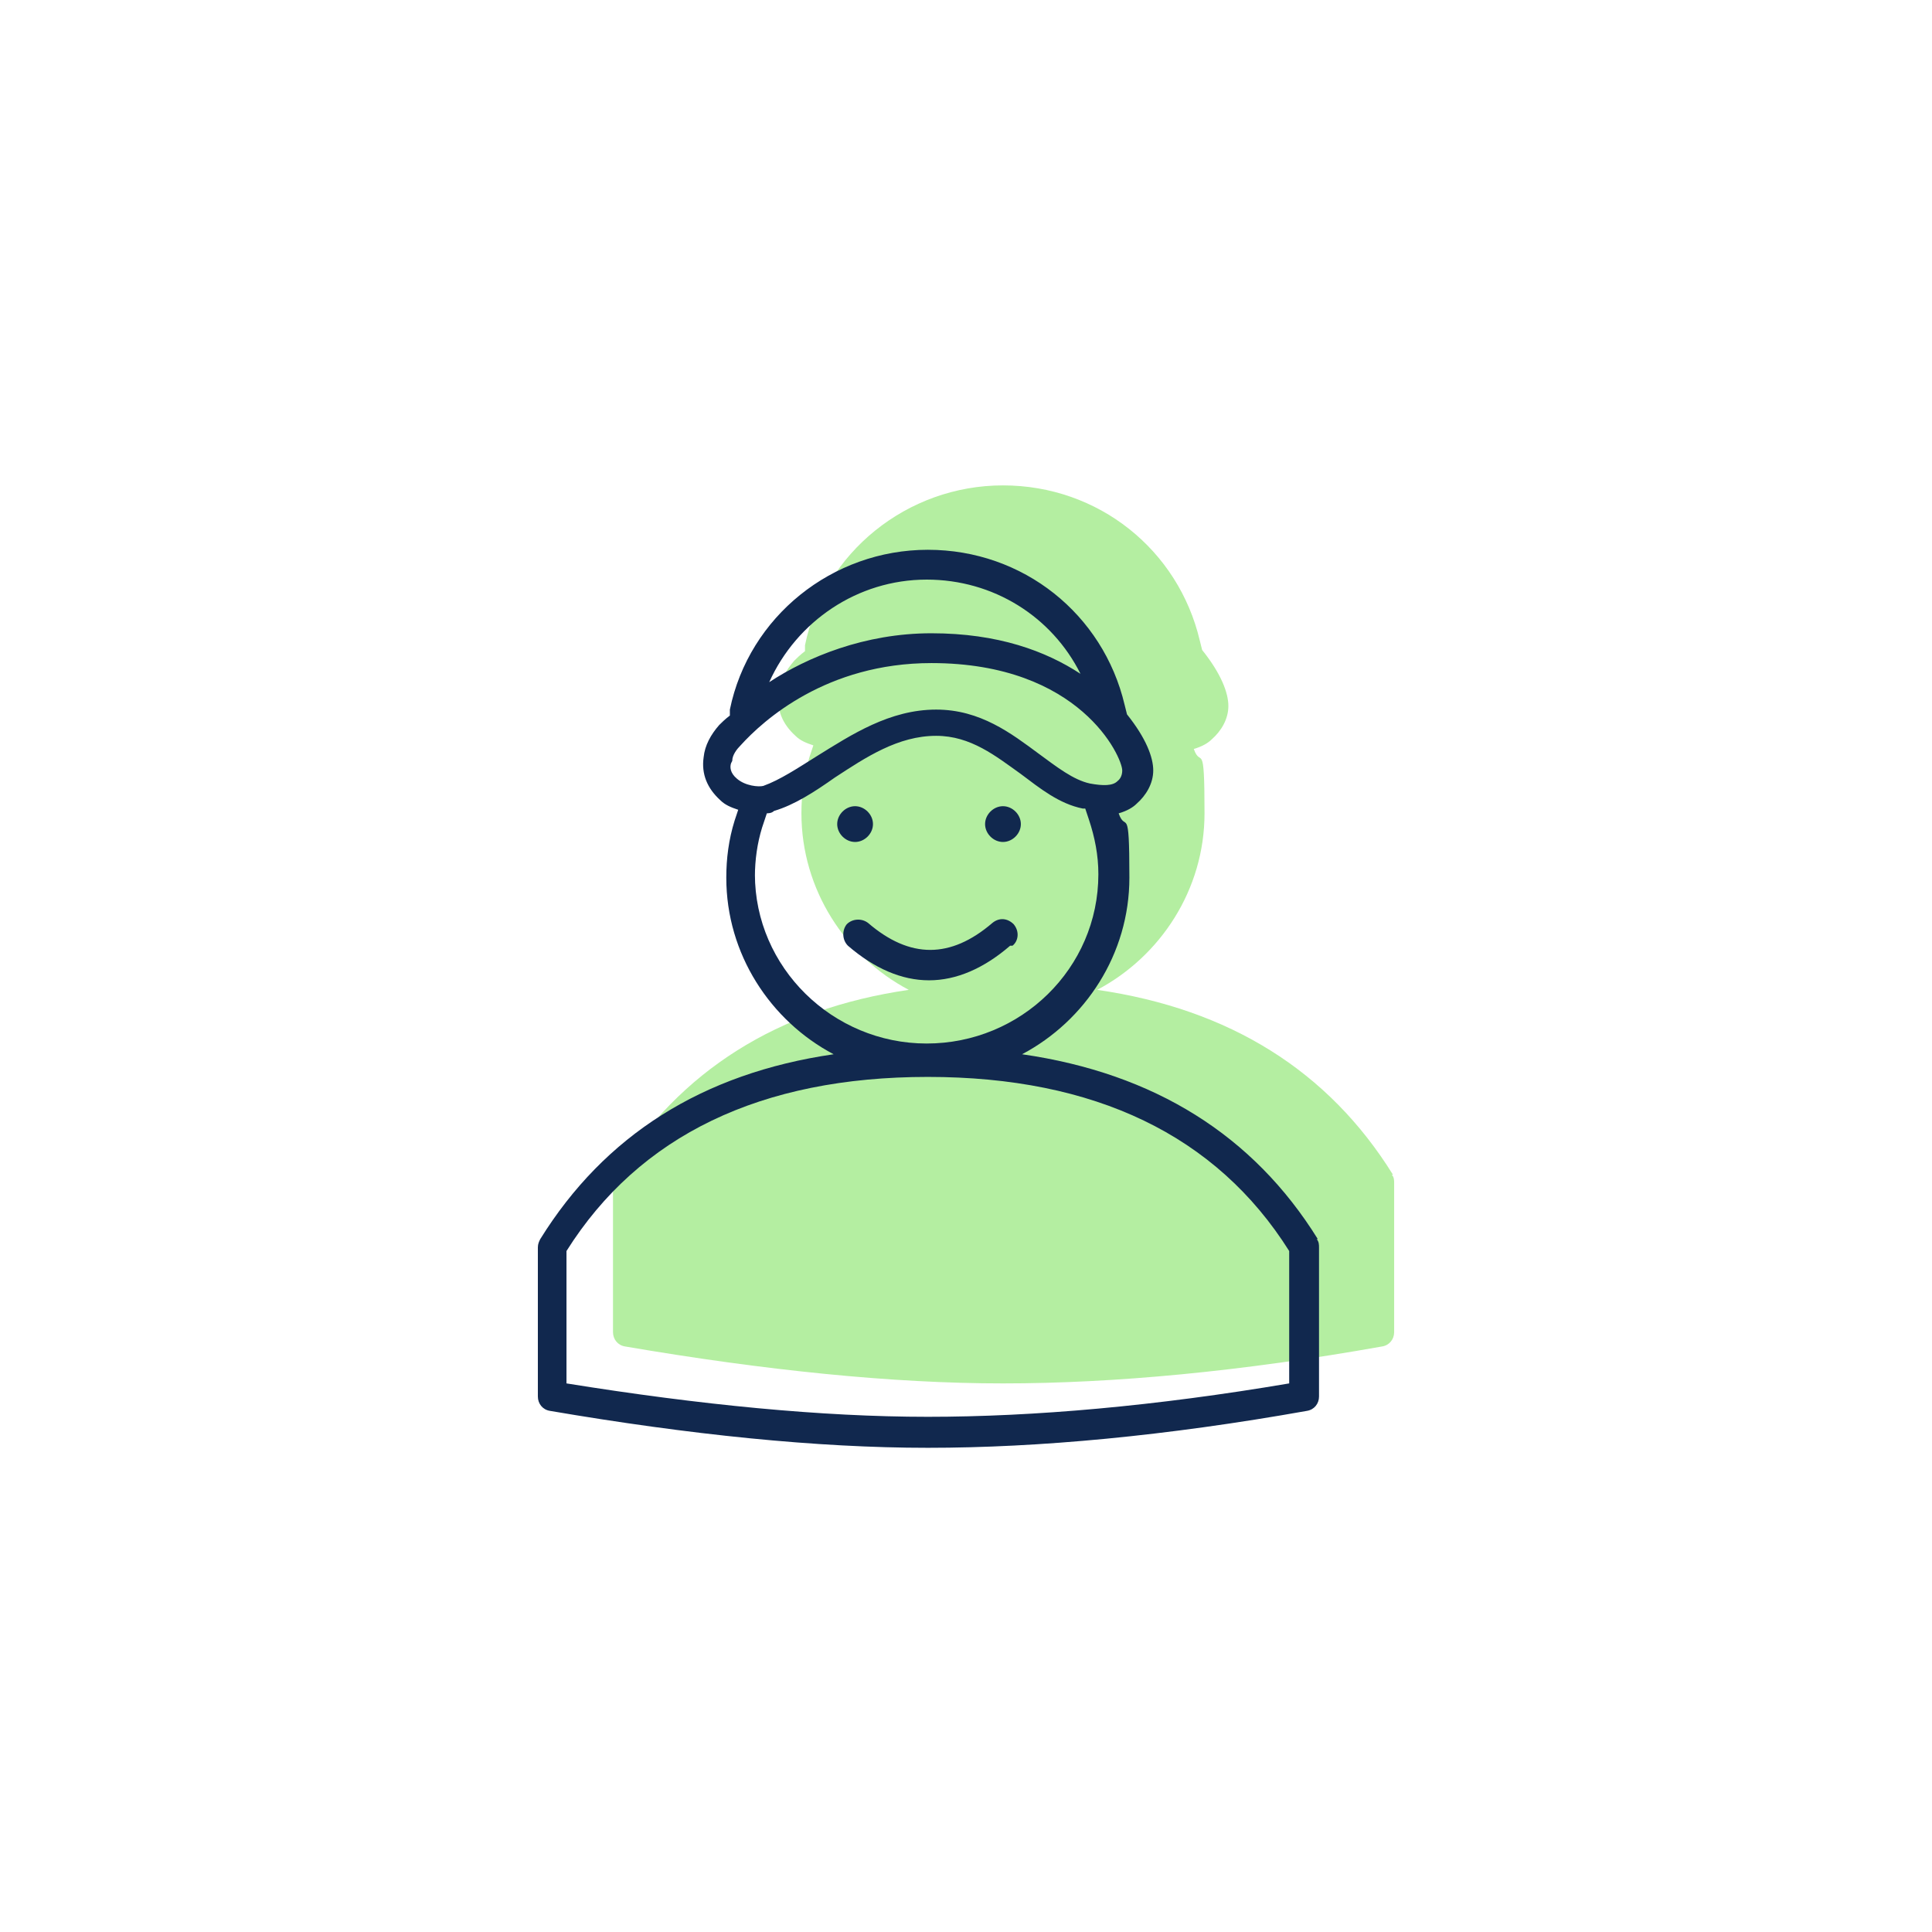 <?xml version="1.0" encoding="UTF-8"?>
<svg id="Ebene_1" xmlns="http://www.w3.org/2000/svg" version="1.1" viewBox="0 0 162 162">
  <!-- Generator: Adobe Illustrator 29.3.1, SVG Export Plug-In . SVG Version: 2.1.0 Build 151)  -->
  <defs>
    <style>
      .st0 {
        fill: #11284e;
      }

      .st1 {
        fill: #b4eea1;
      }
    </style>
  </defs>
  <path class="st1" d="M116.8,98.5c-5.4-8.7-13.7-13.9-24.8-15.5,5.3-2.8,9-8.4,9-14.8s-.3-3.7-.9-5.4h0c.7-.2,1.2-.5,1.5-.8.8-.7,1.4-1.7,1.4-2.8s-.6-2.7-2.2-4.7l-.2-.8c-1.8-7.6-8.5-13-16.5-13s-15,5.6-16.6,13.4v.5c-.4.3-.7.6-.9.8-.7.8-1.2,1.7-1.3,2.7-.2,1.4.3,2.6,1.4,3.6.4.4.9.6,1.5.8l-.3.9c-.5,1.6-.7,3.2-.7,4.8,0,6.4,3.7,12,9,14.8-11,1.6-19.2,6.8-24.6,15.5-.1.2-.2.4-.2.7v12.5c0,.6.4,1.1,1,1.2,11.7,2,22.4,3.1,31.7,3.1s20-1,31.8-3.1c.6-.1,1-.6,1-1.2v-12.5c0-.2,0-.5-.2-.7Z"/>
  <g>
    <path class="st0" d="M110.5,103.9c-5.4-8.7-13.7-13.9-24.8-15.5,5.3-2.8,9-8.4,9-14.8s-.3-3.7-.9-5.4h0c.7-.2,1.2-.5,1.5-.8.8-.7,1.4-1.7,1.4-2.8s-.6-2.7-2.2-4.7l-.2-.8c-1.8-7.6-8.5-13-16.5-13s-15,5.6-16.6,13.4v.5c-.4.3-.7.6-.9.8-.7.8-1.2,1.7-1.3,2.7-.2,1.4.3,2.6,1.4,3.6.4.4.9.6,1.5.8l-.3.9c-.5,1.6-.7,3.2-.7,4.8,0,6.4,3.7,12,9,14.8-11,1.6-19.2,6.8-24.6,15.5-.1.2-.2.4-.2.7v12.5c0,.6.4,1.1,1,1.2,11.7,2,22.4,3.1,31.7,3.1s20-1,31.8-3.1c.6-.1,1-.6,1-1.2v-12.5c0-.2,0-.5-.2-.7ZM77.7,48.6c5.6,0,10.5,3.1,12.9,7.9-2.9-1.9-6.9-3.4-12.5-3.4s-10.4,2-13.6,4.1c2.3-5.1,7.4-8.6,13.2-8.6ZM61.4,63.8h0c0-.5.4-1,.7-1.3,1.9-2.1,7.2-6.9,16-6.9,12.5,0,16,7.9,16,9,0,.1,0,.6-.4.9-.4.4-1.2.4-2.3.2-1.4-.3-2.8-1.4-4.3-2.5-2.3-1.7-4.9-3.7-8.6-3.7-3.9,0-7.1,2.1-10,3.9-1.6,1-3.1,2-4.5,2.5-.4.1-1.5,0-2.2-.6-.6-.5-.6-1-.5-1.3ZM63.3,73.5c0-1.4.2-2.8.6-4.1l.4-1.2h-.1c.2,0,.5,0,.7-.2,1.7-.5,3.4-1.6,5.1-2.8,2.6-1.7,5.3-3.5,8.5-3.5h0c2.9,0,5,1.7,7.1,3.2,1.6,1.2,3.2,2.5,5.2,2.9,0,0,.1,0,.2,0l.3.9c.5,1.5.8,3,.8,4.6,0,7.9-6.5,14.2-14.4,14.2s-14.4-6.4-14.4-14.2ZM108.1,116c-11.2,1.9-21.4,2.8-30.3,2.8s-19.1-1-30.3-2.8v-11.1c6.1-9.7,16.3-14.6,30.3-14.6s24.2,4.9,30.3,14.6v11.1Z"/>
    <path class="st0" d="M84.9,79.3c.5-.4.6-1.2.1-1.8-.5-.5-1.2-.6-1.8-.1-3.5,3-6.9,3-10.4,0-.5-.4-1.3-.4-1.8.1-.4.5-.4,1.3.1,1.8,2.2,1.9,4.5,2.9,6.8,2.9s4.6-1,6.8-2.9Z"/>
    <path class="st0" d="M73.2,69.1c0-.8-.7-1.5-1.5-1.5s-1.5.7-1.5,1.5.7,1.5,1.5,1.5,1.5-.7,1.5-1.5Z"/>
    <path class="st0" d="M84.1,70.6c.8,0,1.5-.7,1.5-1.5s-.7-1.5-1.5-1.5-1.5.7-1.5,1.5.7,1.5,1.5,1.5Z"/>
  </g>
</svg>